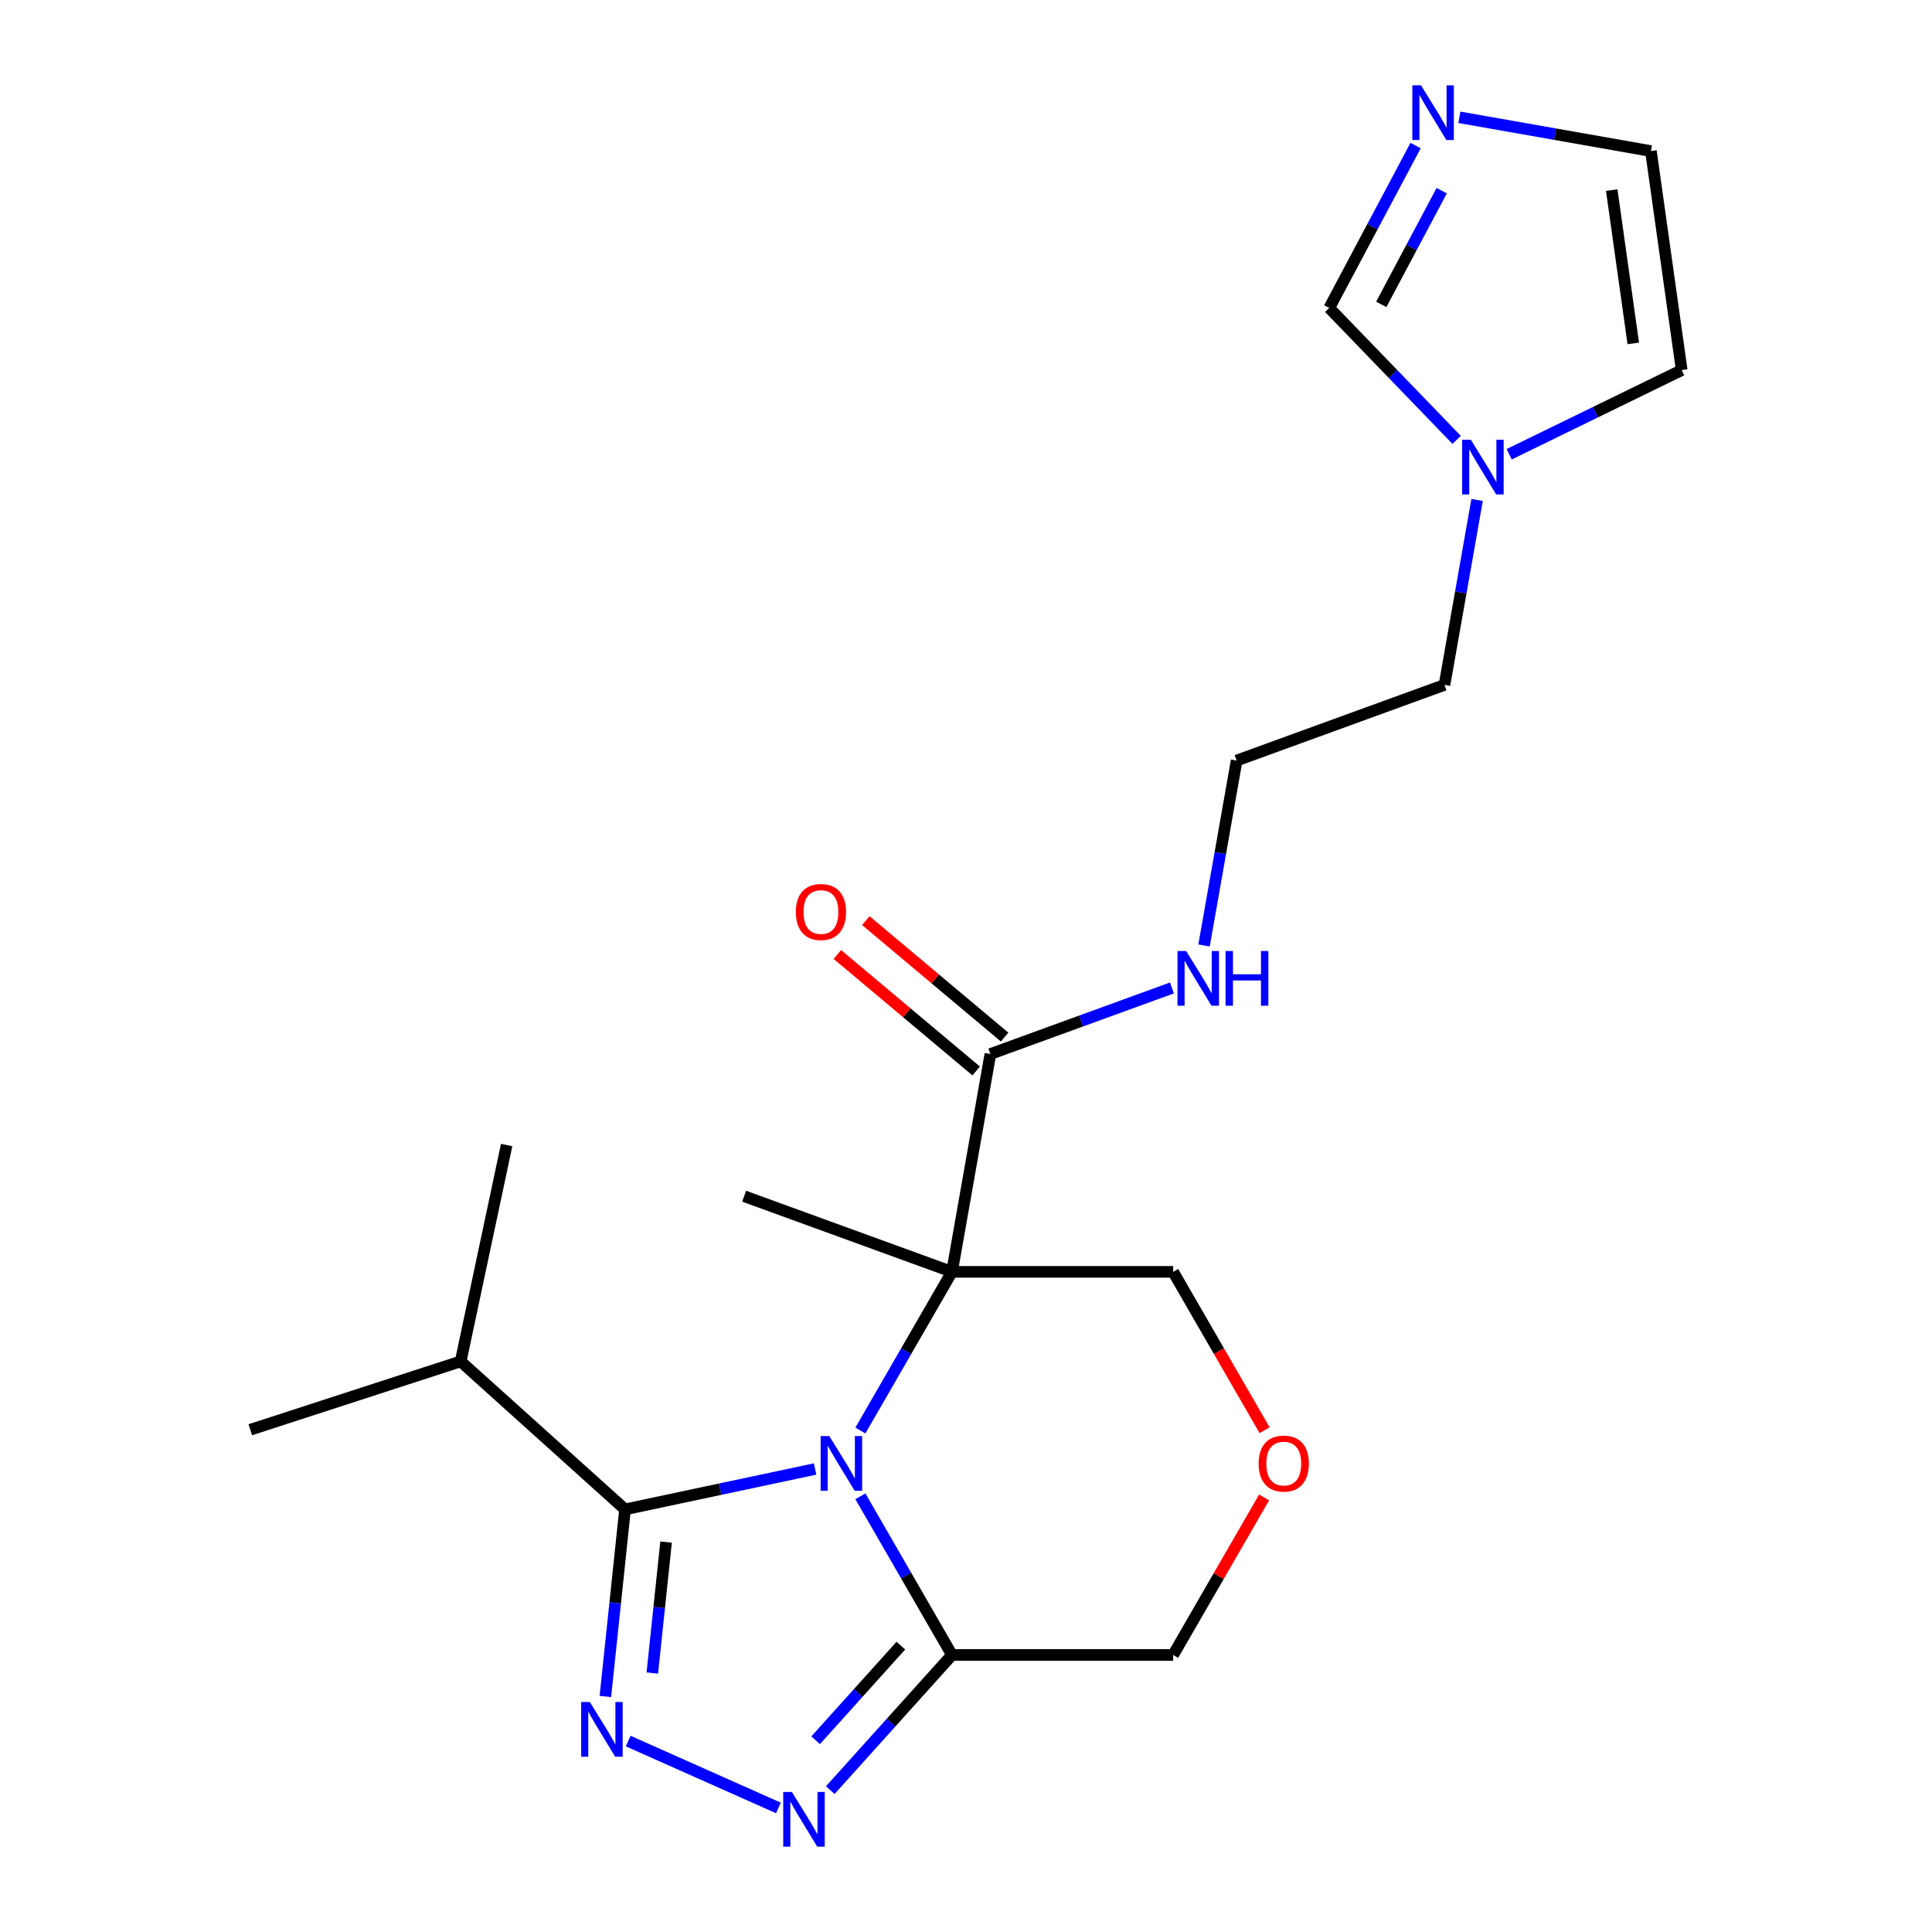 <?xml version='1.0' encoding='iso-8859-1'?>
<svg version='1.1' baseProfile='full'
              xmlns='http://www.w3.org/2000/svg'
                      xmlns:rdkit='http://www.rdkit.org/xml'
                      xmlns:xlink='http://www.w3.org/1999/xlink'
                  xml:space='preserve'
width='1000px' height='1000px' viewBox='0 0 1000 1000'>
<!-- END OF HEADER -->
<rect style='opacity:1.0;fill:#FFFFFF;stroke:none' width='1000' height='1000' x='0' y='0'> </rect>
<path class='bond-0' d='M 445.328,740.434 L 469.035,699.371' style='fill:none;fill-rule:evenodd;stroke:#0000FF;stroke-width:6px;stroke-linecap:butt;stroke-linejoin:miter;stroke-opacity:1' />
<path class='bond-0' d='M 469.035,699.371 L 492.743,658.308' style='fill:none;fill-rule:evenodd;stroke:#000000;stroke-width:6px;stroke-linecap:butt;stroke-linejoin:miter;stroke-opacity:1' />
<path class='bond-1' d='M 421.898,760.347 L 372.707,770.803' style='fill:none;fill-rule:evenodd;stroke:#0000FF;stroke-width:6px;stroke-linecap:butt;stroke-linejoin:miter;stroke-opacity:1' />
<path class='bond-1' d='M 372.707,770.803 L 323.516,781.259' style='fill:none;fill-rule:evenodd;stroke:#000000;stroke-width:6px;stroke-linecap:butt;stroke-linejoin:miter;stroke-opacity:1' />
<path class='bond-4' d='M 445.328,774.478 L 469.035,815.541' style='fill:none;fill-rule:evenodd;stroke:#0000FF;stroke-width:6px;stroke-linecap:butt;stroke-linejoin:miter;stroke-opacity:1' />
<path class='bond-4' d='M 469.035,815.541 L 492.743,856.603' style='fill:none;fill-rule:evenodd;stroke:#000000;stroke-width:6px;stroke-linecap:butt;stroke-linejoin:miter;stroke-opacity:1' />
<path class='bond-5' d='M 492.743,658.308 L 512.623,545.562' style='fill:none;fill-rule:evenodd;stroke:#000000;stroke-width:6px;stroke-linecap:butt;stroke-linejoin:miter;stroke-opacity:1' />
<path class='bond-14' d='M 492.743,658.308 L 607.229,658.308' style='fill:none;fill-rule:evenodd;stroke:#000000;stroke-width:6px;stroke-linecap:butt;stroke-linejoin:miter;stroke-opacity:1' />
<path class='bond-17' d='M 492.743,658.308 L 385.162,619.152' style='fill:none;fill-rule:evenodd;stroke:#000000;stroke-width:6px;stroke-linecap:butt;stroke-linejoin:miter;stroke-opacity:1' />
<path class='bond-2' d='M 323.516,781.259 L 318.427,829.677' style='fill:none;fill-rule:evenodd;stroke:#000000;stroke-width:6px;stroke-linecap:butt;stroke-linejoin:miter;stroke-opacity:1' />
<path class='bond-2' d='M 318.427,829.677 L 313.338,878.095' style='fill:none;fill-rule:evenodd;stroke:#0000FF;stroke-width:6px;stroke-linecap:butt;stroke-linejoin:miter;stroke-opacity:1' />
<path class='bond-2' d='M 344.761,798.178 L 341.199,832.07' style='fill:none;fill-rule:evenodd;stroke:#000000;stroke-width:6px;stroke-linecap:butt;stroke-linejoin:miter;stroke-opacity:1' />
<path class='bond-2' d='M 341.199,832.07 L 337.637,865.963' style='fill:none;fill-rule:evenodd;stroke:#0000FF;stroke-width:6px;stroke-linecap:butt;stroke-linejoin:miter;stroke-opacity:1' />
<path class='bond-13' d='M 323.516,781.259 L 238.437,704.653' style='fill:none;fill-rule:evenodd;stroke:#000000;stroke-width:6px;stroke-linecap:butt;stroke-linejoin:miter;stroke-opacity:1' />
<path class='bond-22' d='M 325.151,901.173 L 402.907,935.792' style='fill:none;fill-rule:evenodd;stroke:#0000FF;stroke-width:6px;stroke-linecap:butt;stroke-linejoin:miter;stroke-opacity:1' />
<path class='bond-3' d='M 429.739,926.576 L 461.241,891.59' style='fill:none;fill-rule:evenodd;stroke:#0000FF;stroke-width:6px;stroke-linecap:butt;stroke-linejoin:miter;stroke-opacity:1' />
<path class='bond-3' d='M 461.241,891.59 L 492.743,856.603' style='fill:none;fill-rule:evenodd;stroke:#000000;stroke-width:6px;stroke-linecap:butt;stroke-linejoin:miter;stroke-opacity:1' />
<path class='bond-3' d='M 422.174,900.759 L 444.225,876.269' style='fill:none;fill-rule:evenodd;stroke:#0000FF;stroke-width:6px;stroke-linecap:butt;stroke-linejoin:miter;stroke-opacity:1' />
<path class='bond-3' d='M 444.225,876.269 L 466.277,851.778' style='fill:none;fill-rule:evenodd;stroke:#000000;stroke-width:6px;stroke-linecap:butt;stroke-linejoin:miter;stroke-opacity:1' />
<path class='bond-16' d='M 492.743,856.603 L 607.229,856.603' style='fill:none;fill-rule:evenodd;stroke:#000000;stroke-width:6px;stroke-linecap:butt;stroke-linejoin:miter;stroke-opacity:1' />
<path class='bond-12' d='M 519.982,536.792 L 484.063,506.652' style='fill:none;fill-rule:evenodd;stroke:#000000;stroke-width:6px;stroke-linecap:butt;stroke-linejoin:miter;stroke-opacity:1' />
<path class='bond-12' d='M 484.063,506.652 L 448.143,476.512' style='fill:none;fill-rule:evenodd;stroke:#FF0000;stroke-width:6px;stroke-linecap:butt;stroke-linejoin:miter;stroke-opacity:1' />
<path class='bond-12' d='M 505.264,554.332 L 469.345,524.192' style='fill:none;fill-rule:evenodd;stroke:#000000;stroke-width:6px;stroke-linecap:butt;stroke-linejoin:miter;stroke-opacity:1' />
<path class='bond-12' d='M 469.345,524.192 L 433.425,494.052' style='fill:none;fill-rule:evenodd;stroke:#FF0000;stroke-width:6px;stroke-linecap:butt;stroke-linejoin:miter;stroke-opacity:1' />
<path class='bond-15' d='M 512.623,545.562 L 559.613,528.459' style='fill:none;fill-rule:evenodd;stroke:#000000;stroke-width:6px;stroke-linecap:butt;stroke-linejoin:miter;stroke-opacity:1' />
<path class='bond-15' d='M 559.613,528.459 L 606.602,511.356' style='fill:none;fill-rule:evenodd;stroke:#0000FF;stroke-width:6px;stroke-linecap:butt;stroke-linejoin:miter;stroke-opacity:1' />
<path class='bond-6' d='M 732.715,75.339 L 710.366,117.371' style='fill:none;fill-rule:evenodd;stroke:#0000FF;stroke-width:6px;stroke-linecap:butt;stroke-linejoin:miter;stroke-opacity:1' />
<path class='bond-6' d='M 710.366,117.371 L 688.018,159.402' style='fill:none;fill-rule:evenodd;stroke:#000000;stroke-width:6px;stroke-linecap:butt;stroke-linejoin:miter;stroke-opacity:1' />
<path class='bond-6' d='M 746.227,98.698 L 730.583,128.12' style='fill:none;fill-rule:evenodd;stroke:#0000FF;stroke-width:6px;stroke-linecap:butt;stroke-linejoin:miter;stroke-opacity:1' />
<path class='bond-6' d='M 730.583,128.12 L 714.94,157.542' style='fill:none;fill-rule:evenodd;stroke:#000000;stroke-width:6px;stroke-linecap:butt;stroke-linejoin:miter;stroke-opacity:1' />
<path class='bond-24' d='M 755.368,60.716 L 804.94,69.457' style='fill:none;fill-rule:evenodd;stroke:#0000FF;stroke-width:6px;stroke-linecap:butt;stroke-linejoin:miter;stroke-opacity:1' />
<path class='bond-24' d='M 804.94,69.457 L 854.512,78.198' style='fill:none;fill-rule:evenodd;stroke:#000000;stroke-width:6px;stroke-linecap:butt;stroke-linejoin:miter;stroke-opacity:1' />
<path class='bond-7' d='M 764.545,258.778 L 756.106,306.641' style='fill:none;fill-rule:evenodd;stroke:#0000FF;stroke-width:6px;stroke-linecap:butt;stroke-linejoin:miter;stroke-opacity:1' />
<path class='bond-7' d='M 756.106,306.641 L 747.666,354.503' style='fill:none;fill-rule:evenodd;stroke:#000000;stroke-width:6px;stroke-linecap:butt;stroke-linejoin:miter;stroke-opacity:1' />
<path class='bond-8' d='M 753.944,227.671 L 720.981,193.536' style='fill:none;fill-rule:evenodd;stroke:#0000FF;stroke-width:6px;stroke-linecap:butt;stroke-linejoin:miter;stroke-opacity:1' />
<path class='bond-8' d='M 720.981,193.536 L 688.018,159.402' style='fill:none;fill-rule:evenodd;stroke:#000000;stroke-width:6px;stroke-linecap:butt;stroke-linejoin:miter;stroke-opacity:1' />
<path class='bond-11' d='M 781.149,235.122 L 825.797,213.346' style='fill:none;fill-rule:evenodd;stroke:#0000FF;stroke-width:6px;stroke-linecap:butt;stroke-linejoin:miter;stroke-opacity:1' />
<path class='bond-11' d='M 825.797,213.346 L 870.446,191.569' style='fill:none;fill-rule:evenodd;stroke:#000000;stroke-width:6px;stroke-linecap:butt;stroke-linejoin:miter;stroke-opacity:1' />
<path class='bond-9' d='M 654.297,775.078 L 630.763,815.841' style='fill:none;fill-rule:evenodd;stroke:#FF0000;stroke-width:6px;stroke-linecap:butt;stroke-linejoin:miter;stroke-opacity:1' />
<path class='bond-9' d='M 630.763,815.841 L 607.229,856.603' style='fill:none;fill-rule:evenodd;stroke:#000000;stroke-width:6px;stroke-linecap:butt;stroke-linejoin:miter;stroke-opacity:1' />
<path class='bond-23' d='M 654.551,740.274 L 630.89,699.291' style='fill:none;fill-rule:evenodd;stroke:#FF0000;stroke-width:6px;stroke-linecap:butt;stroke-linejoin:miter;stroke-opacity:1' />
<path class='bond-23' d='M 630.89,699.291 L 607.229,658.308' style='fill:none;fill-rule:evenodd;stroke:#000000;stroke-width:6px;stroke-linecap:butt;stroke-linejoin:miter;stroke-opacity:1' />
<path class='bond-10' d='M 854.512,78.198 L 870.446,191.569' style='fill:none;fill-rule:evenodd;stroke:#000000;stroke-width:6px;stroke-linecap:butt;stroke-linejoin:miter;stroke-opacity:1' />
<path class='bond-10' d='M 834.228,98.39 L 845.381,177.75' style='fill:none;fill-rule:evenodd;stroke:#000000;stroke-width:6px;stroke-linecap:butt;stroke-linejoin:miter;stroke-opacity:1' />
<path class='bond-20' d='M 238.437,704.653 L 129.554,740.031' style='fill:none;fill-rule:evenodd;stroke:#000000;stroke-width:6px;stroke-linecap:butt;stroke-linejoin:miter;stroke-opacity:1' />
<path class='bond-21' d='M 238.437,704.653 L 262.24,592.669' style='fill:none;fill-rule:evenodd;stroke:#000000;stroke-width:6px;stroke-linecap:butt;stroke-linejoin:miter;stroke-opacity:1' />
<path class='bond-18' d='M 623.206,489.383 L 631.645,441.521' style='fill:none;fill-rule:evenodd;stroke:#0000FF;stroke-width:6px;stroke-linecap:butt;stroke-linejoin:miter;stroke-opacity:1' />
<path class='bond-18' d='M 631.645,441.521 L 640.085,393.659' style='fill:none;fill-rule:evenodd;stroke:#000000;stroke-width:6px;stroke-linecap:butt;stroke-linejoin:miter;stroke-opacity:1' />
<path class='bond-19' d='M 640.085,393.659 L 747.666,354.503' style='fill:none;fill-rule:evenodd;stroke:#000000;stroke-width:6px;stroke-linecap:butt;stroke-linejoin:miter;stroke-opacity:1' />
<path  class='atom-0' d='M 429.24 743.296
L 438.52 758.296
Q 439.44 759.776, 440.92 762.456
Q 442.4 765.136, 442.48 765.296
L 442.48 743.296
L 446.24 743.296
L 446.24 771.616
L 442.36 771.616
L 432.4 755.216
Q 431.24 753.296, 430 751.096
Q 428.8 748.896, 428.44 748.216
L 428.44 771.616
L 424.76 771.616
L 424.76 743.296
L 429.24 743.296
' fill='#0000FF'/>
<path  class='atom-3' d='M 305.289 880.957
L 314.569 895.957
Q 315.489 897.437, 316.969 900.117
Q 318.449 902.797, 318.529 902.957
L 318.529 880.957
L 322.289 880.957
L 322.289 909.277
L 318.409 909.277
L 308.449 892.877
Q 307.289 890.957, 306.049 888.757
Q 304.849 886.557, 304.489 885.877
L 304.489 909.277
L 300.809 909.277
L 300.809 880.957
L 305.289 880.957
' fill='#0000FF'/>
<path  class='atom-4' d='M 409.877 927.523
L 419.157 942.523
Q 420.077 944.003, 421.557 946.683
Q 423.037 949.363, 423.117 949.523
L 423.117 927.523
L 426.877 927.523
L 426.877 955.843
L 422.997 955.843
L 413.037 939.443
Q 411.877 937.523, 410.637 935.323
Q 409.437 933.123, 409.077 932.443
L 409.077 955.843
L 405.397 955.843
L 405.397 927.523
L 409.877 927.523
' fill='#0000FF'/>
<path  class='atom-7' d='M 735.506 44.157
L 744.786 59.157
Q 745.706 60.637, 747.186 63.317
Q 748.666 65.997, 748.746 66.157
L 748.746 44.157
L 752.506 44.157
L 752.506 72.477
L 748.626 72.477
L 738.666 56.077
Q 737.506 54.157, 736.266 51.957
Q 735.066 49.757, 734.706 49.077
L 734.706 72.477
L 731.026 72.477
L 731.026 44.157
L 735.506 44.157
' fill='#0000FF'/>
<path  class='atom-8' d='M 761.286 227.596
L 770.566 242.596
Q 771.486 244.076, 772.966 246.756
Q 774.446 249.436, 774.526 249.596
L 774.526 227.596
L 778.286 227.596
L 778.286 255.916
L 774.406 255.916
L 764.446 239.516
Q 763.286 237.596, 762.046 235.396
Q 760.846 233.196, 760.486 232.516
L 760.486 255.916
L 756.806 255.916
L 756.806 227.596
L 761.286 227.596
' fill='#0000FF'/>
<path  class='atom-10' d='M 651.472 757.536
Q 651.472 750.736, 654.832 746.936
Q 658.192 743.136, 664.472 743.136
Q 670.752 743.136, 674.112 746.936
Q 677.472 750.736, 677.472 757.536
Q 677.472 764.416, 674.072 768.336
Q 670.672 772.216, 664.472 772.216
Q 658.232 772.216, 654.832 768.336
Q 651.472 764.456, 651.472 757.536
M 664.472 769.016
Q 668.792 769.016, 671.112 766.136
Q 673.472 763.216, 673.472 757.536
Q 673.472 751.976, 671.112 749.176
Q 668.792 746.336, 664.472 746.336
Q 660.152 746.336, 657.792 749.136
Q 655.472 751.936, 655.472 757.536
Q 655.472 763.256, 657.792 766.136
Q 660.152 769.016, 664.472 769.016
' fill='#FF0000'/>
<path  class='atom-13' d='M 411.922 472.052
Q 411.922 465.252, 415.282 461.452
Q 418.642 457.652, 424.922 457.652
Q 431.202 457.652, 434.562 461.452
Q 437.922 465.252, 437.922 472.052
Q 437.922 478.932, 434.522 482.852
Q 431.122 486.732, 424.922 486.732
Q 418.682 486.732, 415.282 482.852
Q 411.922 478.972, 411.922 472.052
M 424.922 483.532
Q 429.242 483.532, 431.562 480.652
Q 433.922 477.732, 433.922 472.052
Q 433.922 466.492, 431.562 463.692
Q 429.242 460.852, 424.922 460.852
Q 420.602 460.852, 418.242 463.652
Q 415.922 466.452, 415.922 472.052
Q 415.922 477.772, 418.242 480.652
Q 420.602 483.532, 424.922 483.532
' fill='#FF0000'/>
<path  class='atom-16' d='M 613.945 492.245
L 623.225 507.245
Q 624.145 508.725, 625.625 511.405
Q 627.105 514.085, 627.185 514.245
L 627.185 492.245
L 630.945 492.245
L 630.945 520.565
L 627.065 520.565
L 617.105 504.165
Q 615.945 502.245, 614.705 500.045
Q 613.505 497.845, 613.145 497.165
L 613.145 520.565
L 609.465 520.565
L 609.465 492.245
L 613.945 492.245
' fill='#0000FF'/>
<path  class='atom-16' d='M 634.345 492.245
L 638.185 492.245
L 638.185 504.285
L 652.665 504.285
L 652.665 492.245
L 656.505 492.245
L 656.505 520.565
L 652.665 520.565
L 652.665 507.485
L 638.185 507.485
L 638.185 520.565
L 634.345 520.565
L 634.345 492.245
' fill='#0000FF'/>
</svg>
